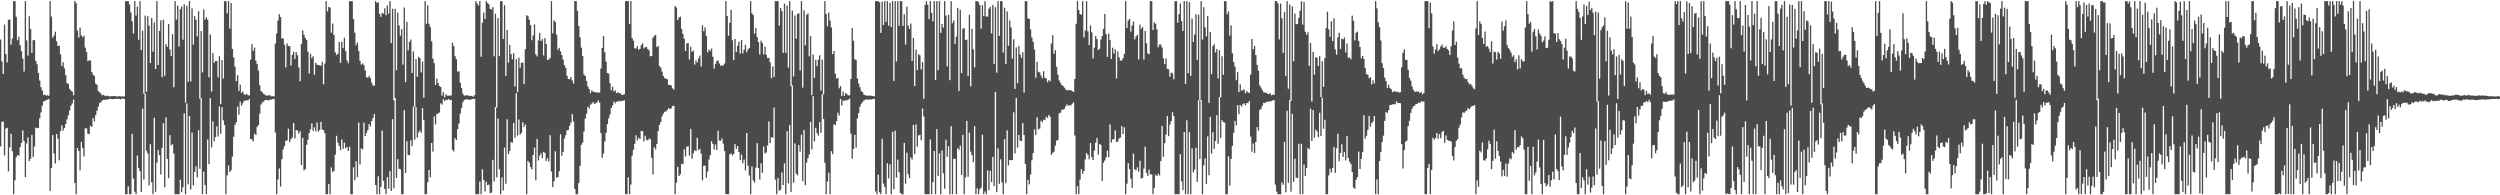 <?xml version="1.0" encoding="UTF-8"?>
<svg xmlns="http://www.w3.org/2000/svg" width="1920" height="150">
  <path d="M0 30.369h1v82.053H0zM1 47.242h1v46.306H1zM2 56.848h1v36.581H2zM3 18.896h1v100.433H3zM4 41.453h1v57.262H4zM5 47.973h1v50.158H5zM6 15.241h1v116.432H6zM7 14.892h1v98.274H7zM8 34.304h1v68.414H8zM9 29.598h1v86.566H9zM10 0.859h1v148.283H10zM11 0.859h1v137.562H11zM12 12.916h1v107.862H12zM13 30.926h1v88.180H13zM14 28.199h1v91.397H14zM15 34.779h1v78.146H15zM16 39.275h1v70.504H16zM17 45.028h1v55.096H17zM18 54.995h1v53.296H18zM19 0.859h1v135.182H19zM20 31.023h1v79.090H20zM21 42.730h1v62.917H21zM22 12.504h1v111.176H22zM23 22.297h1v99.696H23zM24 40.527h1v63.122H24zM25 30.885h1v89.789H25zM26 30.821h1v81.640H26zM27 46.864h1v51.187H27zM28 49.367h1v49.083H28zM29 56.004h1v42.216H29zM30 61.856h1v28.959H30zM31 66.959h1v19.392H31zM32 69.527h1v11.586H32zM33 73.016h1v4.870H33zM34 72.554h1v5.082H34zM35 73.448h1v3.393H35zM36 73.107h1v3.405H36zM37 73.581h1v2.328H37zM38 0.859h1v145.877H38zM39 12.760h1v116.385H39zM40 28.951h1v74.769H40zM41 27.219h1v90.639H41zM42 24.392h1v101.198H42zM43 31.627h1v71.270H43zM44 35.280h1v71.199H44zM45 35.186h1v87.943H45zM46 41.671h1v59.095H46zM47 50.723h1v45.566H47zM48 47.886h1v52.418H48zM49 52.460h1v45.892H49zM50 57.707h1v37.546H50zM51 63.766h1v27.899H51zM52 64.465h1v24.107H52zM53 68.273h1v16.595H53zM54 69.599h1v11.613H54zM55 70.365h1v9.060H55zM56 73.203h1v3.184H56zM57 0.859h1v139.619H57zM58 2.453h1v146.688H58zM59 23.511h1v90.082H59zM60 28.888h1v87.091H60zM61 21.195h1v109.614H61zM62 27.162h1v81.811H62zM63 28.550h1v85.135H63zM64 27.425h1v92.664H64zM65 36.631h1v61.938H65zM66 40.031h1v58.637H66zM67 46.889h1v55.767H67zM68 46.311h1v56.668H68zM69 46.443h1v50.170H69zM70 55.204h1v42.264H70zM71 57.320h1v33.253H71zM72 58.363h1v34.937H72zM73 64.251h1v24.263H73zM74 65.121h1v19.999H74zM75 69.819h1v12.150H75zM76 70.814h1v8.238H76zM77 71.912h1v6.625H77zM78 73.256h1v3.897H78zM79 72.732h1v3.941H79zM80 73.527h1v3.126H80zM81 73.901h1v2.531H81zM82 73.482h1v3.012H82zM83 73.907h1v2.209H83zM84 74.057h1v1.814H84zM85 73.812h1v2.214H85zM86 73.814h1v2.351H86zM87 73.853h1v2.253H87zM88 73.641h1v2.290H88zM89 74.167h1v1.792H89zM90 73.934h1v1.940H90zM91 73.883h1v1.968H91zM92 73.962h1v2.412H92zM93 74.054h1v1.629H93zM94 74.087h1v1.652H94zM95 74.083h1v1.889H95zM96 0.859h1v148.283H96zM97 0.859h1v148.283H97zM98 0.859h1v142.250H98zM99 3.326h1v145.815H99zM100 9.569h1v139.573H100zM101 16.431h1v86.432H101zM102 25.725h1v111.426H102zM103 0.859h1v146.449H103zM104 12.004h1v137.138H104zM105 4.992h1v114.498H105zM106 30.541h1v98.358H106zM107 0.859h1v130.615H107zM108 38.478h1v108.920H108zM109 23.561h1v59.827H109zM110 71.920h1v65.980H110zM111 12.001h1v59.839H111zM112 70.435h1v45.266H112zM113 12.441h1v105.442H113zM114 19.703h1v122.643H114zM115 48.456h1v62.283H115zM116 13.788h1v126.315H116zM117 39.739h1v109.403H117zM118 17.326h1v73.100H118zM119 53.059h1v94.234H119zM120 0.859h1v124.078H120zM121 49.868h1v65.259H121zM122 23.721h1v95.413H122zM123 15.586h1v118.529H123zM124 59.306h1v54.192H124zM125 15.151h1v79.489H125zM126 58.264h1v85.559H126zM127 33.965h1v56.132H127zM128 35.962h1v86.112H128zM129 18.390h1v118.549H129zM130 37.982h1v65.862H130zM131 43.048h1v68.616H131zM132 26.205h1v84.560H132zM133 67.029h1v50.870H133zM134 0.859h1v148.283H134zM135 15.075h1v134.066H135zM136 4.252h1v144.889H136zM137 35.797h1v113.344H137zM138 7.106h1v130.904H138zM139 4.942h1v142.728H139zM140 30.530h1v113.276H140zM141 3.278h1v83.794H141zM142 78.815h1v70.327H142zM143 4.520h1v74.888H143zM144 62.836h1v78.719H144zM145 0.859h1v88.298H145zM146 62.576h1v82.964H146zM147 6.435h1v95.340H147zM148 34.201h1v108.209H148zM149 12.465h1v119.601H149zM150 15.205h1v112.558H150zM151 27.920h1v108.258H151zM152 8.597h1v91.381H152zM153 75.743h1v53.849H153zM154 23.871h1v51.445H154zM155 55.611h1v93.530H155zM156 7.290h1v124.465H156zM157 15.217h1v127.041H157zM158 13.227h1v135.915H158zM159 15.050h1v92.132H159zM160 59.370h1v66.745H160zM161 26.461h1v48.921H161zM162 70.295h1v42.935H162zM163 40.766h1v52.411H163zM164 48.221h1v60.266H164zM165 46.817h1v58.439H165zM166 46.723h1v50.406H166zM167 59.385h1v45.459H167zM168 43.184h1v38.471H168zM169 79.992h1v22.655H169zM170 46.186h1v36.200H170zM171 60.324h1v32.078H171zM172 0.859h1v95.185H172zM173 0.859h1v148.283H173zM174 10.281h1v124.404H174zM175 0.859h1v126.255H175zM176 21.976h1v110.191H176zM177 2.318h1v128.415H177zM178 37.563h1v82.743H178zM179 44.126h1v60.849H179zM180 51.177h1v44.671H180zM181 62.378h1v31.435H181zM182 57.778h1v24.107H182zM183 69.837h1v18.264H183zM184 65.015h1v13.030H184zM185 71.340h1v9.737H185zM186 70.358h1v8.937H186zM187 72.436h1v4.963H187zM188 72.819h1v4.447H188zM189 72.034h1v4.902H189zM190 73.200h1v3.923H190zM191 73.275h1v2.669H191zM192 45.813h1v60.930H192zM193 33.868h1v73.186H193zM194 39.097h1v69.523H194zM195 36.508h1v66.181H195zM196 46.590h1v57.095H196zM197 49.233h1v48.268H197zM198 54.244h1v41.749H198zM199 65.448h1v21.903H199zM200 69.878h1v10.350H200zM201 70.974h1v7.718H201zM202 72.110h1v5.796H202zM203 72.590h1v4.344H203zM204 73.570h1v3.184H204zM205 73.263h1v3.625H205zM206 73.202h1v3.952H206zM207 73.201h1v3.136H207zM208 74.048h1v2.541H208zM209 73.891h1v2.152H209zM210 73.986h1v1.998H210zM211 33.497h1v68.318H211zM212 25.674h1v123.467H212zM213 15.707h1v122.160H213zM214 10.874h1v118.482H214zM215 13.113h1v130.124H215zM216 29.569h1v92.681H216zM217 29.471h1v85.195H217zM218 34.348h1v77.951H218zM219 51.789h1v56.404H219zM220 33.395h1v74.439H220zM221 35.357h1v63.526H221zM222 35.493h1v73.655H222zM223 50.293h1v56.588H223zM224 42.072h1v63.502H224zM225 39.629h1v54.825H225zM226 45.218h1v61.176H226zM227 39.964h1v59.861H227zM228 42.502h1v57.807H228zM229 51.738h1v50.883H229zM230 62.444h1v38.352H230zM231 33.879h1v92.834H231zM232 23.357h1v82.543H232zM233 26.819h1v103.955H233zM234 29.143h1v100.777H234zM235 30.740h1v80.463H235zM236 39.730h1v67.562H236zM237 56.418h1v45.669H237zM238 41.320h1v57.909H238zM239 44.736h1v49.966H239zM240 43.268h1v57.215H240zM241 57.468h1v40.284H241zM242 48.215h1v52.671H242zM243 49.710h1v44.419H243zM244 49.909h1v51.245H244zM245 50.237h1v49.579H245zM246 50.439h1v43.226H246zM247 47.426h1v52.037H247zM248 64.733h1v35.188H248zM249 48.867h1v53.420H249zM250 0.859h1v148.283H250zM251 8.771h1v140.371H251zM252 5.310h1v136.016H252zM253 5.765h1v143.377H253zM254 25.075h1v103.497H254zM255 18.080h1v114.128H255zM256 26.864h1v104.341H256zM257 40.225h1v78.617H257zM258 42.271h1v62.020H258zM259 41.328h1v68.295H259zM260 32.192h1v79.873H260zM261 48.242h1v67.072H261zM262 32.053h1v75.012H262zM263 36.997h1v77.341H263zM264 28.936h1v80.520H264zM265 39.325h1v74.580H265zM266 46.429h1v66.327H266zM267 48.546h1v67.429H267zM268 0.859h1v111.941H268zM269 0.859h1v148.283H269zM270 0.859h1v148.283H270zM271 14.643h1v113.876H271zM272 25.081h1v113.320H272zM273 34.702h1v89.212H273zM274 32.681h1v103.343H274zM275 39.109h1v54.975H275zM276 46.630h1v79.776H276zM277 49.565h1v64.427H277zM278 48.707h1v66.022H278zM279 50.032h1v44.063H279zM280 54.054h1v50.402H280zM281 59.343h1v42.724H281zM282 59.671h1v40.148H282zM283 58.354h1v36.916H283zM284 60.004h1v37.116H284zM285 63.491h1v29.377H285zM286 65.798h1v24.837H286zM287 65.659h1v22.011H287zM288 0.859h1v141.209H288zM289 2.126h1v147.015H289zM290 1.918h1v133.459H290zM291 10.659h1v138.482H291zM292 12.972h1v130.433H292zM293 9.904h1v90.385H293zM294 10.492h1v128.382H294zM295 6.326h1v138.703H295zM296 11.692h1v137.450H296zM297 4.260h1v131.758H297zM298 10.369h1v134.514H298zM299 0.859h1v130.560H299zM300 33.060h1v113.513H300zM301 6.709h1v84.910H301zM302 77.007h1v67.641H302zM303 6.838h1v68.543H303zM304 53.971h1v82.679H304zM305 9.643h1v112.564H305zM306 19.602h1v110.092H306zM307 27.441h1v102.590H307zM308 22.352h1v126.789H308zM309 49.621h1v99.521H309zM310 5.737h1v78.864H310zM311 63.064h1v69.881H311zM312 16.790h1v91.659H312zM313 38.592h1v80.506H313zM314 32.153h1v86.934H314zM315 30.371h1v77.331H315zM316 56.047h1v56.281H316zM317 39.475h1v42.462H317zM318 82.271h1v24.963H318zM319 45.379h1v36.997H319zM320 59.002h1v46.588H320zM321 43.552h1v58.152H321zM322 44.643h1v55.555H322zM323 55.586h1v46.499H323zM324 47.332h1v35.717H324zM325 75.020h1v17.202H325zM326 0.859h1v148.283H326zM327 18.219h1v130.923H327zM328 4.131h1v135.826H328zM329 18.255h1v112.243H329zM330 20.922h1v115.226H330zM331 31.690h1v78.156H331zM332 45.040h1v71.407H332zM333 48.535h1v40.834H333zM334 65.291h1v30.292H334zM335 60.417h1v27.246H335zM336 63.745h1v23.404H336zM337 66.106h1v20.367H337zM338 66.769h1v12.597H338zM339 73.437h1v6.874H339zM340 70.826h1v5.381H340zM341 74.829h1v2.807H341zM342 72.350h1v4.123H342zM343 73.520h1v3.280H343zM344 73.444h1v2.595H344zM345 73.579h1v3.328H345zM346 73.229h1v3.424H346zM347 32.792h1v82.232H347zM348 35.419h1v80.916H348zM349 43.151h1v63.006H349zM350 45.486h1v62.152H350zM351 54.971h1v44.226H351zM352 54.745h1v40.205H352zM353 63.473h1v23.787H353zM354 67.636h1v15.456H354zM355 71.937h1v6.619H355zM356 73.492h1v3.429H356zM357 73.377h1v2.937H357zM358 73.122h1v2.994H358zM359 73.258h1v3.293H359zM360 73.769h1v2.655H360zM361 73.507h1v3.253H361zM362 73.798h1v2.149H362zM363 74.331h1v1.683H363zM364 73.108h1v2.839H364zM365 0.859h1v148.283H365zM366 2.721h1v146.421H366zM367 4.272h1v144.870H367zM368 0.859h1v138.623H368zM369 43.559h1v105.582H369zM370 17.360h1v112.613H370zM371 9.617h1v128.506H371zM372 14.585h1v132.448H372zM373 0.859h1v138.646H373zM374 2.379h1v139.873H374zM375 3.315h1v138.426H375zM376 6.805h1v141.582H376zM377 7.316h1v140.589H377zM378 5.402h1v117.325H378zM379 43.286h1v96.168H379zM380 10.511h1v71.647H380zM381 82.648h1v53.610H381zM382 13.868h1v77.225H382zM383 43.153h1v86.890H383zM384 0.859h1v148.283H384zM385 0.859h1v135.396H385zM386 29.938h1v116.340H386zM387 3.982h1v109.377H387zM388 58.215h1v82.874H388zM389 23.008h1v68.661H389zM390 48.164h1v70.282H390zM391 34.338h1v81.634H391zM392 41.529h1v67.651H392zM393 45.538h1v64.077H393zM394 40.829h1v53.591H394zM395 66.467h1v39.302H395zM396 45.404h1v26.179H396zM397 70.714h1v33.355H397zM398 44.312h1v47.504H398zM399 52.006h1v51.451H399zM400 48.115h1v53.992H400zM401 48.101h1v45.777H401zM402 64.588h1v32.861H402zM403 37.779h1v57.825H403zM404 11.668h1v137.474H404zM405 12.566h1v111.001H405zM406 15.231h1v109.701H406zM407 19.326h1v109.043H407zM408 30.857h1v99.225H408zM409 27.241h1v91.786H409zM410 18.750h1v94.596H410zM411 41.641h1v96.806H411zM412 43.302h1v63.394H412zM413 31.010h1v92.179H413zM414 25.313h1v94.189H414zM415 31.611h1v86.046H415zM416 30.134h1v91.261H416zM417 42.539h1v74.057H417zM418 29.248h1v88.079H418zM419 33.867h1v89.659H419zM420 46.095h1v75.397H420zM421 45.687h1v78.441H421zM422 44.493h1v59.354H422zM423 0.859h1v130.869H423zM424 25.582h1v118.010H424zM425 15.678h1v123.560H425zM426 16.871h1v99.373H426zM427 26.681h1v109.651H427zM428 38.286h1v97.756H428zM429 36.691h1v94.777H429zM430 39.424h1v63.755H430zM431 42.357h1v77.270H431zM432 45.749h1v70.837H432zM433 49.990h1v56.398H433zM434 52.061h1v51.714H434zM435 58.090h1v42.063H435zM436 60.650h1v39.063H436zM437 60.901h1v35.729H437zM438 59.138h1v35.036H438zM439 61.787h1v25.840H439zM440 64.094h1v29.274H440zM441 0.859h1v144.317H441zM442 0.859h1v148.283H442zM443 8.356h1v140.785H443zM444 19.945h1v120.646H444zM445 28.611h1v98.776H445zM446 36.600h1v74.605H446zM447 42.961h1v66.564H447zM448 57.143h1v43.867H448zM449 58.351h1v32.734H449zM450 62.160h1v25.223H450zM451 66.340h1v15.701H451zM452 68.369h1v15.010H452zM453 71.616h1v8.814H453zM454 69.331h1v10.283H454zM455 70.355h1v8.005H455zM456 70.647h1v9.052H456zM457 70.886h1v8.449H457zM458 70.983h1v7.695H458zM459 71.035h1v6.031H459zM460 71.156h1v7.726H460zM461 52.645h1v49.595H461zM462 36.812h1v84.380H462zM463 27.597h1v90.394H463zM464 40.137h1v68.467H464zM465 47.364h1v54.631H465zM466 56.104h1v39.292H466zM467 56.583h1v34.391H467zM468 63.962h1v23.963H468zM469 69.340h1v13.621H469zM470 66.579h1v14.336H470zM471 70.321h1v7.539H471zM472 69.358h1v9.987H472zM473 71.509h1v6.632H473zM474 70.896h1v7.029H474zM475 71.529h1v5.870H475zM476 71.636h1v6.242H476zM477 72.906h1v4.509H477zM478 72.764h1v4.670H478zM479 72.440h1v4.549H479zM480 0.859h1v148.283H480zM481 0.859h1v148.283H481zM482 0.859h1v135.300H482zM483 18.522h1v130.619H483zM484 0.860h1v140.835H484zM485 29.173h1v90.326H485zM486 31.189h1v83.813H486zM487 37.083h1v73.340H487zM488 37.209h1v66.694H488zM489 35.421h1v72.417H489zM490 38.139h1v67.664H490zM491 37.524h1v69.231H491zM492 34.722h1v65.849H492zM493 33.209h1v67.542H493zM494 37.190h1v71.414H494zM495 36.316h1v67.984H495zM496 36.141h1v71.173H496zM497 37.588h1v70.343H497zM498 38.729h1v67.639H498zM499 43.225h1v63.800H499zM500 42.997h1v78.166H500zM501 29.013h1v104.953H501zM502 27.563h1v85.509H502zM503 26.755h1v88.065H503zM504 36.200h1v74.331H504zM505 35.324h1v65.492H505zM506 50.672h1v45.186H506zM507 51.917h1v41.774H507zM508 55.015h1v34.291H508zM509 58.419h1v28.824H509zM510 60.014h1v25.910H510zM511 60.458h1v25.025H511zM512 60.884h1v23.628H512zM513 65.204h1v17.839H513zM514 65.130h1v18.685H514zM515 65.677h1v17.574H515zM516 67.861h1v13.567H516zM517 68.789h1v12.378H517zM518 4.625h1v144.517H518zM519 5.838h1v134.469H519zM520 15.357h1v112.763H520zM521 13.421h1v121.733H521zM522 12.771h1v121.093H522zM523 22.146h1v103.580H523zM524 26.004h1v100.127H524zM525 29.756h1v84.906H525zM526 39.159h1v80.930H526zM527 33.237h1v79.480H527zM528 33.113h1v79.170H528zM529 45.742h1v73.719H529zM530 35.907h1v63.103H530zM531 39.895h1v81.987H531zM532 38.735h1v79.038H532zM533 49.621h1v65.736H533zM534 46.419h1v69.576H534zM535 47.998h1v57.842H535zM536 44.863h1v70.445H536zM537 42.664h1v71.731H537zM538 51.087h1v66.891H538zM539 19.417h1v119.093H539zM540 24.016h1v103.316H540zM541 21.069h1v106.056H541zM542 27.746h1v108.677H542zM543 40.206h1v91.586H543zM544 37.945h1v84.565H544zM545 39.258h1v79.968H545zM546 37.273h1v71.166H546zM547 43.504h1v66.979H547zM548 52.705h1v62.074H548zM549 48.991h1v61.947H549zM550 46.875h1v68.358H550zM551 46.395h1v54.068H551zM552 48.732h1v59.229H552zM553 50.549h1v57.605H553zM554 50.198h1v56.121H554zM555 50.267h1v60.189H555zM556 48.730h1v67.286H556zM557 0.859h1v148.219H557zM558 12.245h1v136.897H558zM559 27.512h1v121.630H559zM560 17.495h1v101.051H560zM561 7.510h1v110.320H561zM562 30.883h1v88.502H562zM563 46.156h1v72.060H563zM564 29.967h1v80.666H564zM565 39.924h1v74.367H565zM566 35.131h1v76.973H566zM567 31.999h1v84.752H567zM568 41.093h1v81.816H568zM569 30.760h1v87.960H569zM570 41.039h1v84.298H570zM571 38.127h1v84.383H571zM572 34.334h1v96.581H572zM573 40.077h1v62.042H573zM574 37.887h1v89.372H574zM575 36.707h1v98.087H575zM576 0.859h1v148.283H576zM577 10.126h1v117.729H577zM578 11.644h1v126.917H578zM579 25.855h1v114.342H579zM580 21.516h1v107.180H580zM581 28.404h1v81.536H581zM582 32.183h1v96.922H582zM583 41.887h1v95.981H583zM584 31.220h1v94.230H584zM585 32.999h1v99.813H585zM586 41.798h1v70.792H586zM587 35.859h1v82.086H587zM588 42.015h1v75.087H588zM589 44.628h1v67.064H589zM590 44.483h1v48.819H590zM591 47.925h1v61.925H591zM592 60.062h1v45.392H592zM593 51.001h1v54.744H593zM594 59.076h1v23.500H594zM595 0.859h1v137.200H595zM596 0.859h1v148.283H596zM597 0.859h1v135.876H597zM598 19.670h1v126.752H598zM599 6.131h1v139.573H599zM600 8.447h1v123.952H600zM601 40.584h1v101.508H601zM602 2.804h1v122.690H602zM603 40.655h1v108.486H603zM604 4.229h1v96.549H604zM605 51.955h1v88.857H605zM606 0.859h1v95.190H606zM607 66.100h1v81.260H607zM608 8.132h1v57.472H608zM609 58.693h1v81.632H609zM610 11.936h1v98.186H610zM611 29.723h1v103.643H611zM612 10.806h1v123.860H612zM613 10.231h1v101.194H613zM614 54.057h1v62.421H614zM615 0.859h1v102.559H615zM616 67.345h1v71.796H616zM617 7.931h1v91.907H617zM618 34.800h1v107.449H618zM619 11.504h1v113.426H619zM620 10.207h1v111.299H620zM621 43.193h1v75.368H621zM622 27.651h1v65.961H622zM623 73.052h1v41.739H623zM624 41.880h1v31.999H624zM625 59.707h1v48.851H625zM626 45.957h1v52.234H626zM627 50.876h1v51.441H627zM628 45.831h1v58.337H628zM629 42.477h1v51.309H629zM630 69.451h1v32.572H630zM631 45.783h1v26.573H631zM632 72.496h1v18.903H632zM633 0.859h1v124.170H633zM634 10.721h1v138.420H634zM635 20.210h1v119.271H635zM636 9.640h1v122.985H636zM637 15.805h1v133.337H637zM638 21.031h1v95.124H638zM639 41.580h1v76.899H639zM640 39.156h1v56.332H640zM641 56.534h1v39.603H641zM642 60.290h1v32.820H642zM643 59.872h1v26.723H643zM644 67.858h1v20.891H644zM645 66.075h1v9.833H645zM646 73.810h1v7.163H646zM647 70.329h1v6.866H647zM648 73.618h1v3.799H648zM649 71.392h1v5.498H649zM650 72.365h1v4.753H650zM651 73.341h1v3.097H651zM652 73.158h1v2.663H652zM653 60.613h1v42.068H653zM654 21.528h1v100.264H654zM655 31.301h1v83.111H655zM656 45.497h1v58.007H656zM657 46.031h1v67.373H657zM658 60.319h1v30.623H658zM659 64.227h1v22.585H659zM660 67.010h1v14.855H660zM661 69.928h1v9.683H661zM662 70.803h1v7.631H662zM663 72.651h1v4.399H663zM664 73.158h1v3.575H664zM665 73.395h1v2.665H665zM666 73.591h1v3.073H666zM667 73.307h1v3.157H667zM668 73.469h1v2.800H668zM669 73.561h1v2.916H669zM670 73.784h1v2.174H670zM671 74.012h1v1.930H671zM672 0.859h1v146.114H672zM673 0.859h1v148.283H673zM674 0.859h1v133.355H674zM675 1.716h1v145.969H675zM676 25.188h1v123.953H676zM677 1.330h1v105.258H677zM678 19.239h1v121.713H678zM679 0.859h1v142.705H679zM680 16.864h1v132.277H680zM681 0.859h1v124.522H681zM682 19.764h1v117.256H682zM683 2.095h1v124.075H683zM684 20.774h1v128.367H684zM685 0.859h1v100.435H685zM686 62.144h1v83.187H686zM687 0.859h1v99.568H687zM688 47.231h1v89.148H688zM689 0.859h1v121.691H689zM690 19.839h1v112.479H690zM691 0.859h1v147.256H691zM692 0.859h1v148.283H692zM693 19.868h1v129.274H693zM694 10.969h1v98.822H694zM695 34.208h1v106.817H695zM696 5.100h1v112.180H696zM697 19.732h1v114.027H697zM698 22.234h1v114.499H698zM699 18.057h1v102.841H699zM700 46.814h1v75.707H700zM701 28.967h1v66.980H701zM702 66.123h1v52.165H702zM703 38.144h1v57.386H703zM704 53.898h1v58.691H704zM705 41.609h1v62.388H705zM706 42.470h1v61.074H706zM707 53.332h1v54.387H707zM708 47.715h1v35.596H708zM709 75.860h1v13.525H709zM710 3.720h1v145.421H710zM711 0.859h1v148.283H711zM712 3.603h1v145.539H712zM713 14.724h1v134.418H713zM714 0.859h1v106.223H714zM715 9.892h1v139.249H715zM716 16.391h1v123.560H716zM717 0.859h1v115.100H717zM718 61.413h1v87.728H718zM719 0.859h1v98.327H719zM720 53.883h1v81.227H720zM721 0.859h1v116.916H721zM722 25.231h1v123.911H722zM723 18.380h1v97.241H723zM724 21.203h1v111.930H724zM725 0.859h1v144.035H725zM726 12.028h1v95.219H726zM727 50.974h1v69.438H727zM728 11.370h1v101.037H728zM729 61.614h1v87.527H729zM730 0.859h1v96.085H730zM731 17.800h1v131.342H731zM732 15.865h1v106.083H732zM733 33.661h1v88.322H733zM734 28.103h1v121.038H734zM735 6.013h1v107.807H735zM736 69.840h1v45.214H736zM737 7.491h1v104.313H737zM738 56.120h1v78.290H738zM739 22.042h1v81.519H739zM740 21.593h1v127.549H740zM741 30.775h1v105.474H741zM742 30.428h1v62.389H742zM743 58.375h1v77.364H743zM744 11.337h1v90.488H744zM745 66.299h1v50.189H745zM746 22.116h1v97.089H746zM747 37.867h1v86.727H747zM748 51.794h1v45.098H748zM749 0.859h1v148.283H749zM750 0.859h1v143.726H750zM751 1.663h1v147.478H751zM752 3.988h1v141.452H752zM753 22.063h1v122.067H753zM754 4.056h1v99.444H754zM755 12.432h1v136.710H755zM756 0.859h1v146.202H756zM757 12.666h1v136.476H757zM758 12.731h1v118.113H758zM759 6.728h1v139.322H759zM760 5.241h1v125.874H760zM761 25.719h1v114.111H761zM762 3.944h1v116.597H762zM763 49.106h1v93.867H763zM764 5.552h1v65.084H764zM765 55.784h1v91.814H765zM766 0.859h1v113.066H766zM767 27.572h1v113.646H767zM768 0.859h1v121.487H768zM769 0.859h1v139.223H769zM770 40.371h1v108.771H770zM771 5.941h1v100.944H771zM772 49.174h1v91.622H772zM773 8.816h1v91.313H773zM774 35.162h1v91.830H774zM775 15.782h1v107.109H775zM776 21.064h1v102.003H776zM777 44.906h1v77.932H777zM778 30.133h1v56.151H778zM779 68.253h1v49.609H779zM780 36.469h1v38.624H780zM781 63.911h1v49.440H781zM782 35.410h1v68.337H782zM783 41.831h1v66.329H783zM784 44.433h1v63.916H784zM785 40.071h1v54.467H785zM786 71.111h1v32.626H786zM787 0.859h1v125.033H787zM788 0.859h1v148.283H788zM789 14.186h1v123.914H789zM790 14.466h1v127.076H790zM791 22.536h1v111.511H791zM792 28.803h1v94.316H792zM793 32.089h1v85.514H793zM794 38.054h1v61.380H794zM795 59.775h1v43.967H795zM796 47.467h1v42.611H796zM797 55.110h1v44.363H797zM798 55.602h1v43.127H798zM799 58.011h1v34.786H799zM800 60.032h1v33.902H800zM801 54.683h1v37.179H801zM802 59.755h1v32.547H802zM803 60.250h1v29.382H803zM804 63.242h1v27.359H804zM805 61.526h1v26.752H805zM806 62.438h1v27.213H806zM807 33.386h1v85.605H807zM808 27.059h1v90.286H808zM809 41.323h1v75.191H809zM810 38.531h1v73.231H810zM811 51.285h1v56.741H811zM812 57.338h1v50.086H812zM813 61.804h1v25.244H813zM814 63.715h1v22.887H814zM815 65.306h1v18.952H815zM816 65.984h1v18.270H816zM817 67.328h1v16.235H817zM818 68.640h1v12.912H818zM819 69.444h1v10.665H819zM820 69.154h1v12.166H820zM821 69.279h1v11.490H821zM822 69.247h1v11.683H822zM823 70.013h1v9.564H823zM824 70.700h1v7.950H824zM825 60.612h1v43.427H825zM826 18.303h1v130.839H826zM827 0.859h1v142.149H827zM828 7.595h1v141.546H828zM829 10.930h1v126.981H829zM830 11.255h1v118.676H830zM831 0.902h1v132.538H831zM832 28.810h1v102.503H832zM833 23.521h1v98.829H833zM834 0.859h1v116.716H834zM835 24.146h1v94.820H835zM836 34.618h1v87.695H836zM837 19.556h1v90.351H837zM838 24.783h1v95.928H838zM839 44.918h1v77.959H839zM840 36.586h1v79.131H840zM841 27.631h1v81.958H841zM842 30.051h1v75.897H842zM843 38.409h1v80.408H843zM844 37.427h1v73.183H844zM845 30.294h1v80.995H845zM846 27.585h1v111.463H846zM847 22.168h1v102.832H847zM848 10.734h1v112.495H848zM849 26.179h1v94.658H849zM850 43.654h1v72.050H850zM851 25.793h1v94.859H851zM852 30.825h1v64.693H852zM853 45.322h1v64.202H853zM854 36.625h1v70.449H854zM855 41.157h1v65.750H855zM856 37.804h1v62.368H856zM857 60.218h1v48.915H857zM858 39.505h1v69.137H858zM859 44.031h1v62.312H859zM860 46.611h1v59.043H860zM861 46.392h1v50.435H861zM862 44.694h1v58.203H862zM863 41.380h1v56.398H863zM864 0.859h1v148.283H864zM865 21.599h1v119.448H865zM866 15.803h1v109.505H866zM867 14.424h1v115.425H867zM868 24.262h1v113.021H868zM869 19.568h1v124.707H869zM870 16.644h1v101.415H870zM871 30.263h1v99.777H871zM872 28.024h1v102.800H872zM873 26.719h1v101.826H873zM874 45.596h1v86.248H874zM875 18.924h1v104.511H875zM876 22.161h1v115.075H876zM877 20.767h1v115.817H877zM878 45.708h1v83.821H878zM879 23.747h1v88.961H879zM880 33.213h1v99.474H880zM881 40.942h1v94.067H881zM882 41.692h1v88.639H882zM883 0.859h1v133.135H883zM884 0.859h1v133.100H884zM885 23.067h1v126.074H885zM886 17.158h1v127.058H886zM887 18.287h1v115.935H887zM888 22.514h1v112.716H888zM889 36.290h1v97.160H889zM890 34.224h1v100.608H890zM891 34.241h1v89.577H891zM892 36.461h1v60.198H892zM893 44.799h1v75.576H893zM894 49.301h1v60.682H894zM895 44.940h1v58.426H895zM896 52.876h1v36.339H896zM897 53.133h1v51.447H897zM898 58.938h1v36.814H898zM899 55.755h1v37.263H899zM900 56.393h1v29.822H900zM901 60.878h1v28.271H901zM902 0.859h1v148.283H902zM903 0.859h1v148.283H903zM904 17.466h1v131.676H904zM905 10.885h1v138.257H905zM906 2.599h1v115.752H906zM907 16.287h1v123.092H907zM908 23.771h1v122.205H908zM909 0.859h1v100.530H909zM910 64.390h1v84.752H910zM911 0.859h1v91.490H911zM912 56.229h1v92.913H912zM913 1.658h1v99.922H913zM914 58.245h1v90.897H914zM915 14.362h1v99.551H915zM916 32.220h1v100.107H916zM917 26.452h1v103.807H917zM918 10.884h1v102.520H918zM919 45.967h1v93.682H919zM920 11.162h1v65.949H920zM921 77.216h1v44.916H921zM922 0.859h1v75.945H922zM923 30.403h1v118.738H923zM924 5.525h1v121.627H924zM925 20.886h1v100.694H925zM926 27.976h1v113.305H926zM927 12.286h1v92.431H927zM928 78.944h1v55.673H928zM929 24.570h1v65.253H929zM930 57.056h1v60.927H930zM931 35.462h1v66.124H931zM932 33.913h1v80.402H932zM933 40.308h1v67.957H933zM934 37.614h1v50.918H934zM935 60.268h1v50.191H935zM936 38.565h1v35.907H936zM937 74.734h1v31.271H937zM938 43.195h1v49.007H938zM939 57.396h1v36.364H939zM940 0.859h1v93.254H940zM941 0.859h1v148.283H941zM942 10.957h1v138.184H942zM943 8.745h1v111.307H943zM944 27.378h1v115.106H944zM945 19.475h1v102.628H945zM946 40.910h1v71.074H946zM947 47.679h1v54.364H947zM948 51.234h1v41.585H948zM949 61.553h1v34.751H949zM950 55.474h1v25.270H950zM951 70.707h1v17.058H951zM952 64.752h1v15.840H952zM953 69.655h1v12.220H953zM954 69.268h1v10.773H954zM955 68.598h1v10.756H955zM956 71.740h1v9.178H956zM957 70.012h1v9.054H957zM958 70.851h1v8.413H958zM959 71.507h1v6.112H959zM960 57.215h1v47.713H960zM961 29.887h1v86.657H961zM962 37.876h1v72.338H962zM963 35.238h1v82.219H963zM964 42.315h1v66.739H964zM965 49.817h1v47.797H965zM966 54.288h1v46.024H966zM967 65.499h1v18.980H967zM968 67.216h1v16.329H968zM969 69.147h1v12.100H969zM970 70.918h1v8.032H970zM971 71.088h1v8.110H971zM972 71.246h1v7.048H972zM973 71.939h1v6.161H973zM974 72.264h1v5.679H974zM975 71.570h1v6.327H975zM976 73.152h1v4.520H976zM977 72.630h1v4.473H977zM978 72.928h1v3.875H978zM979 0.859h1v140.914H979zM980 0.859h1v146.362H980zM981 2.663h1v146.479H981zM982 30.271h1v118.870H982zM983 2.773h1v146.368H983zM984 14.087h1v126.000H984zM985 40.720h1v101.145H985zM986 9.081h1v99.853H986zM987 58.498h1v89.149H987zM988 0.859h1v84.177H988zM989 68.166h1v72.240H989zM990 3.532h1v73.324H990zM991 77.472h1v69.756H991zM992 4.877h1v82.567H992zM993 47.027h1v92.652H993zM994 10.423h1v111.453H994zM995 18.566h1v117.845H995zM996 18.315h1v118.431H996zM997 13.724h1v96.671H997zM998 8.120h1v141.021H998zM999 0.859h1v109.577H999zM1000 18.876h1v130.266H1000zM1001 1.559h1v124.806H1001zM1002 24.362h1v110.819H1002zM1003 26.738h1v102.375H1003zM1004 24.743h1v88.849H1004zM1005 50.538h1v64.116H1005zM1006 32.942h1v50.408H1006zM1007 77.955h1v30.315H1007zM1008 39.807h1v44.717H1008zM1009 57.273h1v48.438H1009zM1010 43.879h1v55.615H1010zM1011 44.376h1v56.482H1011zM1012 50.666h1v54.710H1012zM1013 43.162h1v43.455H1013zM1014 74.530h1v29.954H1014zM1015 46.938h1v27.946H1015zM1016 66.651h1v32.199H1016zM1017 44.701h1v47.371H1017zM1018 21.655h1v127.487H1018zM1019 8.995h1v140.147H1019zM1020 22.535h1v112.196H1020zM1021 28.218h1v101.295H1021zM1022 16.332h1v116.179H1022zM1023 31.616h1v97.390H1023zM1024 14.086h1v98.701H1024zM1025 37.873h1v94.946H1025zM1026 41.940h1v71.941H1026zM1027 28.610h1v74.116H1027zM1028 25.121h1v98.714H1028zM1029 37.576h1v79.939H1029zM1030 29.685h1v81.170H1030zM1031 30.264h1v90.248H1031zM1032 28.833h1v87.776H1032zM1033 40.294h1v82.917H1033zM1034 33.405h1v71.080H1034zM1035 44.353h1v76.998H1035zM1036 44.139h1v80.084H1036zM1037 45.495h1v80.388H1037zM1038 12.007h1v120.089H1038zM1039 15.903h1v128.244H1039zM1040 30.951h1v113.992H1040zM1041 25.153h1v112.915H1041zM1042 24.308h1v111.649H1042zM1043 31.448h1v84.962H1043zM1044 36.112h1v93.725H1044zM1045 44.781h1v77.225H1045zM1046 42.904h1v73.970H1046zM1047 45.280h1v43.196H1047zM1048 52.228h1v54.239H1048zM1049 56.883h1v47.395H1049zM1050 57.444h1v42.379H1050zM1051 60.028h1v28.991H1051zM1052 59.404h1v37.918H1052zM1053 64.851h1v29.701H1053zM1054 61.638h1v31.657H1054zM1055 64.148h1v24.941H1055zM1056 0.859h1v148.283H1056zM1057 6.358h1v131.402H1057zM1058 17.174h1v131.967H1058zM1059 20.876h1v102.852H1059zM1060 31.123h1v85.677H1060zM1061 48.477h1v60.648H1061zM1062 52.346h1v51.835H1062zM1063 59.620h1v33.165H1063zM1064 62.260h1v23.729H1064zM1065 67.569h1v19.255H1065zM1066 65.081h1v19.551H1066zM1067 67.637h1v13.125H1067zM1068 68.521h1v12.090H1068zM1069 70.769h1v9.290H1069zM1070 70.103h1v9.976H1070zM1071 70.236h1v9.856H1071zM1072 70.507h1v7.278H1072zM1073 70.444h1v8.647H1073zM1074 71.115h1v8.011H1074zM1075 70.788h1v8.470H1075zM1076 51.660h1v58.921H1076zM1077 40.529h1v88.881H1077zM1078 37.968h1v77.366H1078zM1079 45.947h1v62.978H1079zM1080 46.000h1v61.966H1080zM1081 53.673h1v43.256H1081zM1082 59.804h1v32.995H1082zM1083 62.011h1v24.698H1083zM1084 66.387h1v17.194H1084zM1085 68.927h1v12.761H1085zM1086 70.515h1v10.626H1086zM1087 70.235h1v9.641H1087zM1088 70.336h1v9.400H1088zM1089 70.285h1v8.521H1089zM1090 71.490h1v7.577H1090zM1091 70.514h1v7.301H1091zM1092 72.490h1v5.521H1092zM1093 71.436h1v6.512H1093zM1094 0.859h1v148.283H1094zM1095 0.859h1v148.283H1095zM1096 0.859h1v128.161H1096zM1097 21.690h1v104.120H1097zM1098 2.021h1v147.120H1098zM1099 10.314h1v120.256H1099zM1100 35.645h1v70.102H1100zM1101 41.183h1v66.154H1101zM1102 38.004h1v68.025H1102zM1103 33.827h1v68.246H1103zM1104 39.217h1v67.404H1104zM1105 37.886h1v65.005H1105zM1106 35.759h1v70.422H1106zM1107 34.243h1v67.244H1107zM1108 36.614h1v63.845H1108zM1109 36.674h1v73.120H1109zM1110 35.509h1v68.543H1110zM1111 37.625h1v69.801H1111zM1112 38.668h1v69.387H1112zM1113 42.256h1v66.008H1113zM1114 35.548h1v73.214H1114zM1115 23.517h1v96.324H1115zM1116 16.504h1v106.723H1116zM1117 34.560h1v78.280H1117zM1118 31.968h1v76.230H1118zM1119 44.182h1v62.749H1119zM1120 48.805h1v49.205H1120zM1121 52.508h1v43.227H1121zM1122 52.352h1v37.864H1122zM1123 57.403h1v28.880H1123zM1124 59.651h1v27.074H1124zM1125 60.795h1v24.775H1125zM1126 60.670h1v24.104H1126zM1127 63.044h1v19.932H1127zM1128 64.757h1v19.222H1128zM1129 64.436h1v18.160H1129zM1130 65.911h1v15.470H1130zM1131 67.772h1v13.567H1131zM1132 68.513h1v12.171H1132zM1133 21.847h1v127.294H1133zM1134 0.859h1v137.641H1134zM1135 26.825h1v116.666H1135zM1136 16.407h1v99.268H1136zM1137 18.397h1v98.671H1137zM1138 29.150h1v80.261H1138zM1139 33.812h1v89.338H1139zM1140 24.277h1v99.037H1140zM1141 35.880h1v85.864H1141zM1142 35.310h1v79.384H1142zM1143 37.297h1v70.714H1143zM1144 40.013h1v70.614H1144zM1145 31.678h1v98.255H1145zM1146 48.793h1v74.738H1146zM1147 39.554h1v60.041H1147zM1148 40.094h1v81.787H1148zM1149 45.781h1v62.709H1149zM1150 39.857h1v76.033H1150zM1151 41.143h1v78.700H1151zM1152 45.147h1v78.974H1152zM1153 16.547h1v118.952H1153zM1154 23.578h1v106.892H1154zM1155 20.169h1v114.898H1155zM1156 15.635h1v109.989H1156zM1157 34.659h1v101.027H1157zM1158 36.893h1v88.698H1158zM1159 38.276h1v83.253H1159zM1160 40.482h1v81.870H1160zM1161 43.651h1v72.991H1161zM1162 42.347h1v75.572H1162zM1163 47.721h1v52.284H1163zM1164 45.511h1v69.344H1164zM1165 53.300h1v59.653H1165zM1166 42.533h1v70.522H1166zM1167 52.489h1v58.906H1167zM1168 45.448h1v59.340H1168zM1169 47.041h1v59.100H1169zM1170 47.231h1v67.676H1170zM1171 21.222h1v127.919H1171zM1172 0.859h1v148.283H1172zM1173 10.887h1v101.900H1173zM1174 18.210h1v120.636H1174zM1175 16.843h1v110.552H1175zM1176 39.692h1v109.449H1176zM1177 24.397h1v88.274H1177zM1178 22.282h1v112.476H1178zM1179 27.895h1v104.605H1179zM1180 37.983h1v86.071H1180zM1181 22.653h1v84.548H1181zM1182 25.737h1v102.901H1182zM1183 27.525h1v113.635H1183zM1184 32.542h1v116.599H1184zM1185 31.211h1v76.287H1185zM1186 27.902h1v112.713H1186zM1187 36.885h1v106.316H1187zM1188 36.633h1v105.087H1188zM1189 30.566h1v103.832H1189zM1190 0.859h1v142.478H1190zM1191 1.340h1v137.127H1191zM1192 0.859h1v130.971H1192zM1193 25.530h1v112.245H1193zM1194 25.743h1v77.481H1194zM1195 32.267h1v97.490H1195zM1196 25.414h1v106.072H1196zM1197 30.100h1v108.259H1197zM1198 31.402h1v58.199H1198zM1199 33.716h1v94.104H1199zM1200 45.727h1v85.077H1200zM1201 36.659h1v82.262H1201zM1202 29.699h1v74.972H1202zM1203 38.858h1v80.084H1203zM1204 52.633h1v60.658H1204zM1205 43.464h1v66.058H1205zM1206 43.427h1v61.802H1206zM1207 44.831h1v55.600H1207zM1208 54.372h1v47.839H1208zM1209 54.997h1v42.973H1209zM1210 0.859h1v139.740H1210zM1211 6.826h1v142.316H1211zM1212 9.105h1v140.037H1212zM1213 13.761h1v103.813H1213zM1214 30.573h1v113.867H1214zM1215 12.635h1v123.647H1215zM1216 3.401h1v135.123H1216zM1217 18.508h1v130.634H1217zM1218 4.502h1v125.532H1218zM1219 11.439h1v130.310H1219zM1220 1.299h1v134.450H1220zM1221 7.719h1v140.171H1221zM1222 5.980h1v138.110H1222zM1223 9.788h1v125.720H1223zM1224 27.050h1v115.202H1224zM1225 8.962h1v89.726H1225zM1226 77.967h1v56.079H1226zM1227 9.651h1v68.091H1227zM1228 60.386h1v69.136H1228zM1229 23.188h1v84.755H1229zM1230 20.884h1v121.959H1230zM1231 19.534h1v129.608H1231zM1232 13.238h1v95.177H1232zM1233 47.139h1v79.454H1233zM1234 23.561h1v56.858H1234zM1235 73.366h1v49.745H1235zM1236 28.700h1v70.969H1236zM1237 38.936h1v79.394H1237zM1238 41.738h1v72.197H1238zM1239 37.739h1v65.482H1239zM1240 57.755h1v53.612H1240zM1241 43.332h1v35.931H1241zM1242 76.140h1v29.538H1242zM1243 42.164h1v43.050H1243zM1244 57.241h1v46.173H1244zM1245 45.467h1v54.534H1245zM1246 46.767h1v45.541H1246zM1247 66.116h1v26.476H1247zM1248 0.859h1v148.283H1248zM1249 22.028h1v121.234H1249zM1250 1.947h1v117.103H1250zM1251 21.975h1v115.021H1251zM1252 12.726h1v124.884H1252zM1253 28.348h1v98.515H1253zM1254 48.001h1v62.317H1254zM1255 49.499h1v39.799H1255zM1256 62.587h1v32.179H1256zM1257 59.387h1v22.734H1257zM1258 67.824h1v20.908H1258zM1259 63.150h1v20.892H1259zM1260 69.482h1v11.758H1260zM1261 68.408h1v12.802H1261zM1262 68.837h1v9.815H1262zM1263 72.990h1v5.444H1263zM1264 69.804h1v7.734H1264zM1265 72.157h1v6.298H1265zM1266 71.707h1v4.888H1266zM1267 72.759h1v5.698H1267zM1268 33.433h1v88.144H1268zM1269 27.597h1v84.034H1269zM1270 43.353h1v67.979H1270zM1271 44.567h1v73.072H1271zM1272 41.650h1v73.718H1272zM1273 56.173h1v45.301H1273zM1274 58.264h1v34.115H1274zM1275 59.330h1v29.802H1275zM1276 66.163h1v17.391H1276zM1277 71.560h1v6.478H1277zM1278 72.031h1v6.163H1278zM1279 70.754h1v7.553H1279zM1280 72.447h1v5.529H1280zM1281 72.914h1v4.662H1281zM1282 72.655h1v4.736H1282zM1283 72.629h1v4.692H1283zM1284 72.577h1v4.534H1284zM1285 72.649h1v3.688H1285zM1286 0.859h1v134.700H1286zM1287 3.146h1v144.894H1287zM1288 0.859h1v148.283H1288zM1289 19.228h1v129.914H1289zM1290 0.859h1v124.859H1290zM1291 14.114h1v129.580H1291zM1292 16.478h1v125.976H1292zM1293 9.313h1v99.890H1293zM1294 56.424h1v92.717H1294zM1295 1.105h1v100.009H1295zM1296 41.418h1v102.427H1296zM1297 2.333h1v106.710H1297zM1298 40.777h1v106.296H1298zM1299 4.750h1v116.971H1299zM1300 20.754h1v119.270H1300zM1301 10.582h1v128.116H1301zM1302 9.829h1v113.611H1302zM1303 41.832h1v94.572H1303zM1304 13.412h1v71.029H1304zM1305 45.152h1v103.989H1305zM1306 0.859h1v128.428H1306zM1307 26.643h1v119.835H1307zM1308 0.859h1v136.111H1308zM1309 12.258h1v120.552H1309zM1310 28.047h1v105.482H1310zM1311 20.167h1v81.768H1311zM1312 69.688h1v50.451H1312zM1313 33.497h1v46.335H1313zM1314 60.094h1v49.847H1314zM1315 40.334h1v58.716H1315zM1316 44.141h1v61.583H1316zM1317 46.949h1v59.837H1317zM1318 44.276h1v48.331H1318zM1319 65.758h1v38.845H1319zM1320 43.543h1v29.628H1320zM1321 71.700h1v32.493H1321zM1322 49.287h1v40.391H1322zM1323 58.149h1v30.329H1323zM1324 65.019h1v21.508H1324zM1325 0.859h1v148.283H1325zM1326 0.859h1v147.609H1326zM1327 0.859h1v148.146H1327zM1328 3.616h1v145.525H1328zM1329 37.060h1v107.330H1329zM1330 11.550h1v100.953H1330zM1331 18.890h1v120.230H1331zM1332 0.859h1v145.099H1332zM1333 7.134h1v142.008H1333zM1334 13.772h1v114.572H1334zM1335 14.015h1v116.125H1335zM1336 0.859h1v133.507H1336zM1337 27.011h1v122.130H1337zM1338 19.687h1v77.962H1338zM1339 39.557h1v100.176H1339zM1340 3.810h1v89.401H1340zM1341 77.094h1v43.293H1341zM1342 11.536h1v99.808H1342zM1343 20.389h1v128.752H1343zM1344 46.441h1v66.959H1344zM1345 0.859h1v122.589H1345zM1346 19.323h1v129.818H1346zM1347 10.506h1v88.236H1347zM1348 50.937h1v98.204H1348zM1349 0.859h1v94.553H1349zM1350 58.147h1v54.172H1350zM1351 22.401h1v90.063H1351zM1352 13.719h1v116.881H1352zM1353 49.195h1v64.392H1353zM1354 24.649h1v79.638H1354zM1355 50.419h1v98.723H1355zM1356 30.244h1v62.637H1356zM1357 57.149h1v78.061H1357zM1358 4.716h1v132.074H1358zM1359 39.943h1v66.678H1359zM1360 30.267h1v92.374H1360zM1361 16.667h1v116.098H1361zM1362 62.193h1v56.753H1362zM1363 0.859h1v133.750H1363zM1364 0.859h1v148.283H1364zM1365 10.558h1v129.871H1365zM1366 35.333h1v113.808H1366zM1367 6.624h1v131.959H1367zM1368 3.763h1v139.342H1368zM1369 38.714h1v106.710H1369zM1370 0.859h1v98.382H1370zM1371 66.839h1v82.302H1371zM1372 12.919h1v73.676H1372zM1373 64.672h1v83.623H1373zM1374 3.497h1v81.332H1374zM1375 81.168h1v60.605H1375zM1376 3.802h1v79.010H1376zM1377 36.431h1v105.437H1377zM1378 6.898h1v125.210H1378zM1379 29.735h1v100.839H1379zM1380 23.325h1v124.240H1380zM1381 0.859h1v107.079H1381zM1382 51.592h1v85.077H1382zM1383 0.859h1v115.660H1383zM1384 31.477h1v117.664H1384zM1385 8.593h1v106.369H1385zM1386 22.823h1v119.464H1386zM1387 15.644h1v119.618H1387zM1388 16.378h1v96.773H1388zM1389 56.925h1v67.772H1389zM1390 19.382h1v65.863H1390zM1391 78.915h1v42.150H1391zM1392 33.898h1v48.808H1392zM1393 50.761h1v65.905H1393zM1394 40.128h1v68.637H1394zM1395 40.458h1v67.169H1395zM1396 47.361h1v63.683H1396zM1397 37.337h1v49.178H1397zM1398 80.127h1v26.073H1398zM1399 41.462h1v38.017H1399zM1400 67.534h1v26.750H1400zM1401 0.859h1v126.051H1401zM1402 0.859h1v145.763H1402zM1403 11.089h1v138.053H1403zM1404 0.859h1v128.134H1404zM1405 16.867h1v118.734H1405zM1406 1.246h1v123.531H1406zM1407 8.873h1v119.111H1407zM1408 14.172h1v98.370H1408zM1409 25.712h1v96.167H1409zM1410 17.499h1v99.602H1410zM1411 22.673h1v83.705H1411zM1412 39.280h1v69.742H1412zM1413 39.232h1v62.876H1413zM1414 45.574h1v63.022H1414zM1415 43.592h1v57.907H1415zM1416 42.032h1v62.102H1416zM1417 42.032h1v62.022H1417zM1418 46.331h1v51.661H1418zM1419 50.627h1v45.230H1419zM1420 50.042h1v46.707H1420zM1421 51.954h1v45.267H1421zM1422 20.895h1v104.577H1422zM1423 24.538h1v91.169H1423zM1424 31.384h1v81.451H1424zM1425 44.314h1v73.695H1425zM1426 38.665h1v62.779H1426zM1427 50.678h1v52.553H1427zM1428 57.515h1v32.659H1428zM1429 59.882h1v30.838H1429zM1430 62.084h1v26.954H1430zM1431 63.778h1v21.966H1431zM1432 65.783h1v18.668H1432zM1433 67.598h1v16.321H1433zM1434 67.252h1v15.481H1434zM1435 67.601h1v14.718H1435zM1436 68.349h1v14.835H1436zM1437 68.735h1v15.359H1437zM1438 70.228h1v11.039H1438zM1439 69.800h1v10.101H1439zM1440 0.859h1v148.283H1440zM1441 27.475h1v121.667H1441zM1442 9.831h1v118.028H1442zM1443 0.872h1v124.538H1443zM1444 25.186h1v100.144H1444zM1445 46.361h1v76.328H1445zM1446 42.222h1v69.659H1446zM1447 33.591h1v65.907H1447zM1448 44.692h1v61.780H1448zM1449 38.666h1v68.877H1449zM1450 36.010h1v75.401H1450zM1451 22.452h1v89.936H1451zM1452 55.181h1v58.879H1452zM1453 41.189h1v73.525H1453zM1454 33.886h1v67.015H1454zM1455 43.963h1v60.338H1455zM1456 46.585h1v61.794H1456zM1457 39.324h1v71.180H1457zM1458 42.662h1v58.557H1458zM1459 54.202h1v51.403H1459zM1460 38.757h1v80.148H1460zM1461 10.113h1v107.920H1461zM1462 30.111h1v92.157H1462zM1463 41.596h1v91.552H1463zM1464 29.616h1v82.236H1464zM1465 32.905h1v71.697H1465zM1466 44.441h1v71.295H1466zM1467 40.491h1v70.288H1467zM1468 40.957h1v61.037H1468zM1469 42.889h1v55.964H1469zM1470 61.168h1v39.612H1470zM1471 45.034h1v58.259H1471zM1472 47.406h1v49.901H1472zM1473 48.583h1v56.105H1473zM1474 48.393h1v52.958H1474zM1475 48.456h1v47.075H1475zM1476 44.567h1v52.242H1476zM1477 45.505h1v54.161H1477zM1478 39.638h1v105.289H1478zM1479 0.859h1v148.283H1479zM1480 16.394h1v132.747H1480zM1481 24.613h1v107.322H1481zM1482 28.034h1v105.243H1482zM1483 28.527h1v90.683H1483zM1484 34.534h1v89.002H1484zM1485 28.948h1v92.724H1485zM1486 37.538h1v78.007H1486zM1487 39.756h1v64.236H1487zM1488 47.521h1v65.325H1488zM1489 39.761h1v74.074H1489zM1490 49.793h1v60.046H1490zM1491 41.034h1v68.253H1491zM1492 45.451h1v67.082H1492zM1493 37.541h1v75.501H1493zM1494 43.897h1v65.105H1494zM1495 46.647h1v63.127H1495zM1496 49.543h1v56.498H1496zM1497 14.278h1v111.660H1497zM1498 0.859h1v143.856H1498zM1499 1.981h1v132.480H1499zM1500 11.765h1v114.997H1500zM1501 21.762h1v111.348H1501zM1502 26.895h1v100.785H1502zM1503 21.412h1v99.968H1503zM1504 38.225h1v72.890H1504zM1505 41.375h1v76.265H1505zM1506 49.776h1v59.687H1506zM1507 49.062h1v63.417H1507zM1508 46.588h1v49.681H1508zM1509 50.638h1v49.527H1509zM1510 59.196h1v40.303H1510zM1511 53.889h1v44.508H1511zM1512 55.540h1v38.261H1512zM1513 59.064h1v36.451H1513zM1514 61.988h1v33.192H1514zM1515 62.288h1v29.278H1515zM1516 63.544h1v28.066H1516zM1517 0.859h1v148.283H1517zM1518 0.859h1v148.283H1518zM1519 13.918h1v135.224H1519zM1520 3.305h1v143.875H1520zM1521 31.417h1v106.316H1521zM1522 13.651h1v96.714H1522zM1523 3.081h1v146.061H1523zM1524 0.859h1v148.283H1524zM1525 3.652h1v144.824H1525zM1526 0.859h1v130.269H1526zM1527 1.807h1v146.459H1527zM1528 2.216h1v133.800H1528zM1529 25.056h1v124.085H1529zM1530 13.442h1v97.962H1530zM1531 62.147h1v72.190H1531zM1532 10.566h1v74.280H1532zM1533 72.078h1v66.545H1533zM1534 11.673h1v92.537H1534zM1535 34.048h1v92.193H1535zM1536 6.589h1v115.365H1536zM1537 0.859h1v119.865H1537zM1538 12.578h1v136.564H1538zM1539 5.896h1v84.032H1539zM1540 57.112h1v80.409H1540zM1541 6.778h1v90.207H1541zM1542 47.722h1v90.070H1542zM1543 20.317h1v98.657H1543zM1544 29.884h1v89.787H1544zM1545 51.098h1v70.620H1545zM1546 29.236h1v64.381H1546zM1547 75.056h1v41.185H1547zM1548 37.562h1v39.067H1548zM1549 53.210h1v59.325H1549zM1550 39.999h1v54.342H1550zM1551 40.015h1v67.001H1551zM1552 42.563h1v63.816H1552zM1553 44.733h1v44.021H1553zM1554 70.384h1v24.859H1554zM1555 0.859h1v128.505H1555zM1556 0.859h1v148.283H1556zM1557 0.859h1v143.670H1557zM1558 18.502h1v111.073H1558zM1559 24.635h1v100.513H1559zM1560 35.405h1v75.293H1560zM1561 55.500h1v55.738H1561zM1562 46.515h1v40.605H1562zM1563 61.129h1v34.476H1563zM1564 58.223h1v34.223H1564zM1565 66.988h1v19.672H1565zM1566 64.816h1v21.160H1566zM1567 64.724h1v15.816H1567zM1568 69.994h1v12.510H1568zM1569 68.270h1v10.053H1569zM1570 72.377h1v8.702H1570zM1571 69.370h1v9.657H1571zM1572 69.598h1v9.179H1572zM1573 71.041h1v7.432H1573zM1574 72.780h1v8.037H1574zM1575 26.687h1v92.723H1575zM1576 38.537h1v85.393H1576zM1577 35.398h1v81.150H1577zM1578 37.047h1v74.708H1578zM1579 47.299h1v58.731H1579zM1580 57.468h1v36.426H1580zM1581 58.721h1v30.144H1581zM1582 64.080h1v21.798H1582zM1583 64.929h1v17.939H1583zM1584 67.712h1v14.139H1584zM1585 69.636h1v9.406H1585zM1586 0.859h1v148.283H1586zM1587 3.568h1v133.053H1587zM1588 22.257h1v89.356H1588zM1589 30.489h1v84.923H1589zM1590 30.927h1v82.712H1590zM1591 33.757h1v80.774H1591zM1592 38.581h1v70.475H1592zM1593 51.113h1v61.621H1593zM1594 0.859h1v144.644H1594zM1595 5.509h1v138.856H1595zM1596 0.859h1v148.283H1596zM1597 3.996h1v111.429H1597zM1598 29.342h1v119.800H1598zM1599 10.715h1v130.322H1599zM1600 1.918h1v134.037H1600zM1601 24.427h1v124.715H1601zM1602 3.810h1v126.217H1602zM1603 12.686h1v129.732H1603zM1604 2.697h1v133.052H1604zM1605 15.942h1v133.199H1605zM1606 4.026h1v138.705H1606zM1607 3.960h1v131.665H1607zM1608 25.019h1v118.849H1608zM1609 6.980h1v90.125H1609zM1610 76.951h1v58.969H1610zM1611 11.687h1v64.214H1611zM1612 53.937h1v78.226H1612zM1613 0.859h1v148.283H1613zM1614 0.859h1v148.283H1614zM1615 1.895h1v145.405H1615zM1616 1.877h1v114.523H1616zM1617 42.211h1v95.666H1617zM1618 17.735h1v79.965H1618zM1619 63.086h1v72.088H1619zM1620 17.992h1v91.280H1620zM1621 29.506h1v98.860H1621zM1622 29.147h1v85.409H1622zM1623 26.859h1v80.420H1623zM1624 53.376h1v69.012H1624zM1625 39.116h1v43.742H1625zM1626 71.847h1v43.713H1626zM1627 41.271h1v45.465H1627zM1628 57.652h1v51.354H1628zM1629 41.078h1v60.945H1629zM1630 43.351h1v55.105H1630zM1631 60.106h1v41.398H1631zM1632 0.859h1v148.283H1632zM1633 0.859h1v148.283H1633zM1634 2.680h1v119.023H1634zM1635 0.957h1v148.184H1635zM1636 5.664h1v143.478H1636zM1637 21.628h1v87.542H1637zM1638 25.750h1v115.035H1638zM1639 0.859h1v113.316H1639zM1640 28.556h1v120.585H1640zM1641 6.561h1v119.941H1641zM1642 46.294h1v90.792H1642zM1643 0.859h1v122.653H1643zM1644 52.421h1v96.721H1644zM1645 11.332h1v71.389H1645zM1646 56.656h1v89.716H1646zM1647 2.080h1v84.363H1647zM1648 47.575h1v88.222H1648zM1649 8.963h1v111.255H1649zM1650 21.474h1v124.179H1650zM1651 34.447h1v93.990H1651zM1652 14.810h1v102.821H1652zM1653 55.861h1v93.280H1653zM1654 10.250h1v85.193H1654zM1655 42.482h1v98.024H1655zM1656 5.889h1v130.655H1656zM1657 17.677h1v105.727H1657zM1658 26.438h1v91.394H1658zM1659 15.517h1v103.421H1659zM1660 42.025h1v84.159H1660zM1661 20.169h1v61.177H1661zM1662 55.287h1v74.587H1662zM1663 21.159h1v82.003H1663zM1664 46.037h1v73.975H1664zM1665 31.299h1v93.280H1665zM1666 22.647h1v89.573H1666zM1667 66.467h1v48.782H1667zM1668 35.635h1v53.646H1668zM1669 71.859h1v38.933H1669zM1670 0.859h1v148.283H1670zM1671 1.868h1v147.273H1671zM1672 15.694h1v133.448H1672zM1673 8.355h1v140.787H1673zM1674 1.351h1v111.074H1674zM1675 11.706h1v127.132H1675zM1676 31.277h1v116.220H1676zM1677 0.859h1v108.365H1677zM1678 45.290h1v103.851H1678zM1679 7.702h1v72.808H1679zM1680 61.877h1v80.586H1680zM1681 0.859h1v118.019H1681zM1682 39.370h1v109.772H1682zM1683 22.253h1v81.803H1683zM1684 33.034h1v98.895H1684zM1685 15.780h1v116.765H1685zM1686 18.469h1v92.170H1686zM1687 64.394h1v49.592H1687zM1688 12.859h1v92.154H1688zM1689 59.531h1v88.936H1689zM1690 11.154h1v72.740H1690zM1691 25.680h1v123.461H1691zM1692 17.674h1v99.772H1692zM1693 37.080h1v71.549H1693zM1694 33.373h1v102.979H1694zM1695 21.304h1v82.289H1695zM1696 75.208h1v33.755H1696zM1697 28.712h1v80.784H1697zM1698 48.369h1v75.570H1698zM1699 36.748h1v57.224H1699zM1700 38.580h1v91.921H1700zM1701 39.194h1v82.393H1701zM1702 42.787h1v44.150H1702zM1703 59.966h1v64.517H1703zM1704 26.422h1v59.833H1704zM1705 75.816h1v28.786H1705zM1706 39.044h1v57.195H1706zM1707 40.425h1v66.072H1707zM1708 21.283h1v79.288H1708zM1709 0.859h1v148.283H1709zM1710 13.046h1v136.096H1710zM1711 0.859h1v148.283H1711zM1712 17.308h1v131.834H1712zM1713 16.786h1v113.100H1713zM1714 25.798h1v112.424H1714zM1715 25.129h1v100.660H1715zM1716 27.182h1v94.642H1716zM1717 28.198h1v96.722H1717zM1718 32.620h1v78.945H1718zM1719 48.060h1v78.623H1719zM1720 28.788h1v93.668H1720zM1721 29.404h1v91.761H1721zM1722 27.572h1v93.559H1722zM1723 28.030h1v92.311H1723zM1724 34.522h1v87.191H1724zM1725 36.611h1v78.891H1725zM1726 34.733h1v98.544H1726zM1727 34.136h1v87.339H1727zM1728 26.244h1v95.852H1728zM1729 0.859h1v146.165H1729zM1730 0.859h1v139.170H1730zM1731 15.559h1v112.053H1731zM1732 9.829h1v117.033H1732zM1733 28.373h1v97.664H1733zM1734 32.996h1v88.720H1734zM1735 35.745h1v72.115H1735zM1736 48.514h1v62.218H1736zM1737 39.015h1v61.204H1737zM1738 48.883h1v48.920H1738zM1739 42.827h1v58.726H1739zM1740 51.031h1v45.720H1740zM1741 48.616h1v47.690H1741zM1742 53.089h1v45.589H1742zM1743 52.406h1v42.880H1743zM1744 60.309h1v33.788H1744zM1745 59.416h1v33.237H1745zM1746 52.985h1v37.029H1746zM1747 6.313h1v142.829H1747zM1748 0.859h1v148.283H1748zM1749 0.859h1v148.283H1749zM1750 17.278h1v131.082H1750zM1751 4.980h1v144.162H1751zM1752 4.617h1v126.580H1752zM1753 15.328h1v119.219H1753zM1754 12.595h1v114.466H1754zM1755 63.486h1v85.655H1755zM1756 0.859h1v97.445H1756zM1757 49.733h1v99.162H1757zM1758 4.237h1v75.894H1758zM1759 60.729h1v88.413H1759zM1760 2.326h1v94.381H1760zM1761 28.668h1v120.473H1761zM1762 6.488h1v107.847H1762zM1763 14.464h1v122.760H1763zM1764 22.020h1v108.722H1764zM1765 5.453h1v112.477H1765zM1766 46.509h1v94.791H1766zM1767 2.822h1v107.653H1767zM1768 19.449h1v129.692H1768zM1769 11.177h1v107.349H1769zM1770 11.537h1v128.817H1770zM1771 15.527h1v123.686H1771zM1772 16.217h1v120.440H1772zM1773 13.393h1v135.749H1773zM1774 16.288h1v81.613H1774zM1775 57.904h1v78.609H1775zM1776 14.236h1v96.238H1776zM1777 45.389h1v79.712H1777zM1778 17.846h1v106.893H1778zM1779 6.259h1v126.922H1779zM1780 37.349h1v82.382H1780zM1781 20.878h1v74.382H1781zM1782 42.870h1v93.938H1782zM1783 23.960h1v59.498H1783zM1784 41.424h1v74.315H1784zM1785 0.859h1v132.276H1785zM1786 0.859h1v148.283H1786zM1787 0.859h1v148.283H1787zM1788 4.325h1v143.888H1788zM1789 0.859h1v141.529H1789zM1790 39.757h1v109.385H1790zM1791 0.859h1v139.543H1791zM1792 3.724h1v119.560H1792zM1793 12.660h1v136.482H1793zM1794 0.859h1v122.861H1794zM1795 10.543h1v128.552H1795zM1796 0.859h1v124.387H1796zM1797 3.561h1v135.429H1797zM1798 0.859h1v131.013H1798zM1799 4.224h1v107.471H1799zM1800 18.453h1v124.150H1800zM1801 22.656h1v61.955H1801zM1802 58.445h1v90.696H1802zM1803 8.748h1v69.771H1803zM1804 57.636h1v78.492H1804zM1805 6.129h1v111.267H1805zM1806 39.826h1v82.921H1806zM1807 0.859h1v141.246H1807zM1808 26.497h1v104.727H1808zM1809 47.924h1v94.412H1809zM1810 14.330h1v86.894H1810zM1811 77.646h1v53.256H1811zM1812 0.859h1v114.412H1812zM1813 48.029h1v91.373H1813zM1814 17.786h1v113.979H1814zM1815 24.158h1v104.511H1815zM1816 46.940h1v81.483H1816zM1817 8.337h1v93.988H1817zM1818 69.514h1v54.163H1818zM1819 7.168h1v88.339H1819zM1820 61.101h1v65.743H1820zM1821 33.398h1v79.563H1821zM1822 39.737h1v76.283H1822zM1823 65.737h1v46.423H1823zM1824 38.201h1v59.456H1824zM1825 72.394h1v27.424H1825zM1826 43.370h1v45.372H1826zM1827 62.266h1v39.980H1827zM1828 55.229h1v38.408H1828zM1829 54.308h1v43.058H1829zM1830 61.877h1v27.131H1830zM1831 52.781h1v35.803H1831zM1832 64.625h1v27.325H1832zM1833 58.540h1v17.715H1833zM1834 68.425h1v22.562H1834zM1835 63.978h1v17.536H1835zM1836 63.349h1v21.021H1836zM1837 67.254h1v15.591H1837zM1838 65.723h1v14.865H1838zM1839 69.129h1v14.571H1839zM1840 66.806h1v12.441H1840zM1841 70.801h1v11.305H1841zM1842 70.376h1v10.006H1842zM1843 71.035h1v11.421H1843zM1844 70.184h1v9.802H1844zM1845 70.957h1v8.020H1845zM1846 69.315h1v9.590H1846zM1847 69.798h1v9.195H1847zM1848 70.165h1v8.585H1848zM1849 70.221h1v9.905H1849zM1850 70.961h1v9.551H1850zM1851 71.814h1v8.079H1851zM1852 71.594h1v6.839H1852zM1853 71.573h1v7.612H1853zM1854 70.555h1v7.623H1854zM1855 71.181h1v6.757H1855zM1856 71.355h1v6.882H1856zM1857 71.664h1v6.853H1857zM1858 71.164h1v6.115H1858zM1859 71.649h1v6.488H1859zM1860 71.871h1v5.597H1860zM1861 71.977h1v6.014H1861zM1862 72.452h1v4.597H1862zM1863 73.020h1v4.993H1863zM1864 71.812h1v6.335H1864zM1865 71.633h1v6.969H1865zM1866 71.565h1v6.174H1866zM1867 71.616h1v5.180H1867zM1868 72.094h1v5.660H1868zM1869 72.271h1v5.170H1869zM1870 73.290h1v4.416H1870zM1871 73.351h1v3.935H1871zM1872 72.800h1v4.792H1872zM1873 72.126h1v4.985H1873zM1874 72.536h1v4.084H1874zM1875 72.557h1v4.119H1875zM1876 73.011h1v4.254H1876zM1877 72.757h1v4.255H1877zM1878 73.420h1v3.069H1878zM1879 73.108h1v3.831H1879zM1880 73.438h1v4.057H1880zM1881 73.536h1v4.054H1881zM1882 73.632h1v3.412H1882zM1883 73.164h1v3.529H1883zM1884 73.438h1v3.093H1884zM1885 72.769h1v3.705H1885zM1886 72.781h1v3.716H1886zM1887 72.876h1v3.825H1887zM1888 73.137h1v4.034H1888zM1889 73.456h1v3.680H1889zM1890 73.638h1v3.758H1890zM1891 73.369h1v3.132H1891zM1892 72.791h1v3.826H1892zM1893 73.341h1v3.041H1893zM1894 73.381h1v2.943H1894zM1895 72.928h1v3.397H1895zM1896 73.228h1v3.503H1896zM1897 73.226h1v3.464H1897zM1898 73.587h1v2.738H1898zM1899 73.222h1v3.332H1899zM1900 73.561h1v3.142H1900zM1901 73.632h1v3.305H1901zM1902 73.523h1v3.150H1902zM1903 73.305h1v3.447H1903zM1904 73.170h1v3.272H1904zM1905 73.679h1v2.827H1905zM1906 73.115h1v3.234H1906zM1907 73.637h1v2.591H1907zM1908 73.329h1v3.285H1908zM1909 73.618h1v2.856H1909zM1910 73.670h1v2.647H1910zM1911 74.055h1v2.231H1911zM1912 73.724h1v2.572H1912zM1913 74.076h1v1.987H1913zM1914 73.895h1v2.103H1914zM1915 74.089h1v1.947H1915zM1916 74.091h1v1.955H1916zM1917 74.034h1v1.866H1917zM1918 73.833h1v2.305H1918zM1919 74.122h1v1.794H1919z" fill="#4a4a4a"></path>
</svg>
